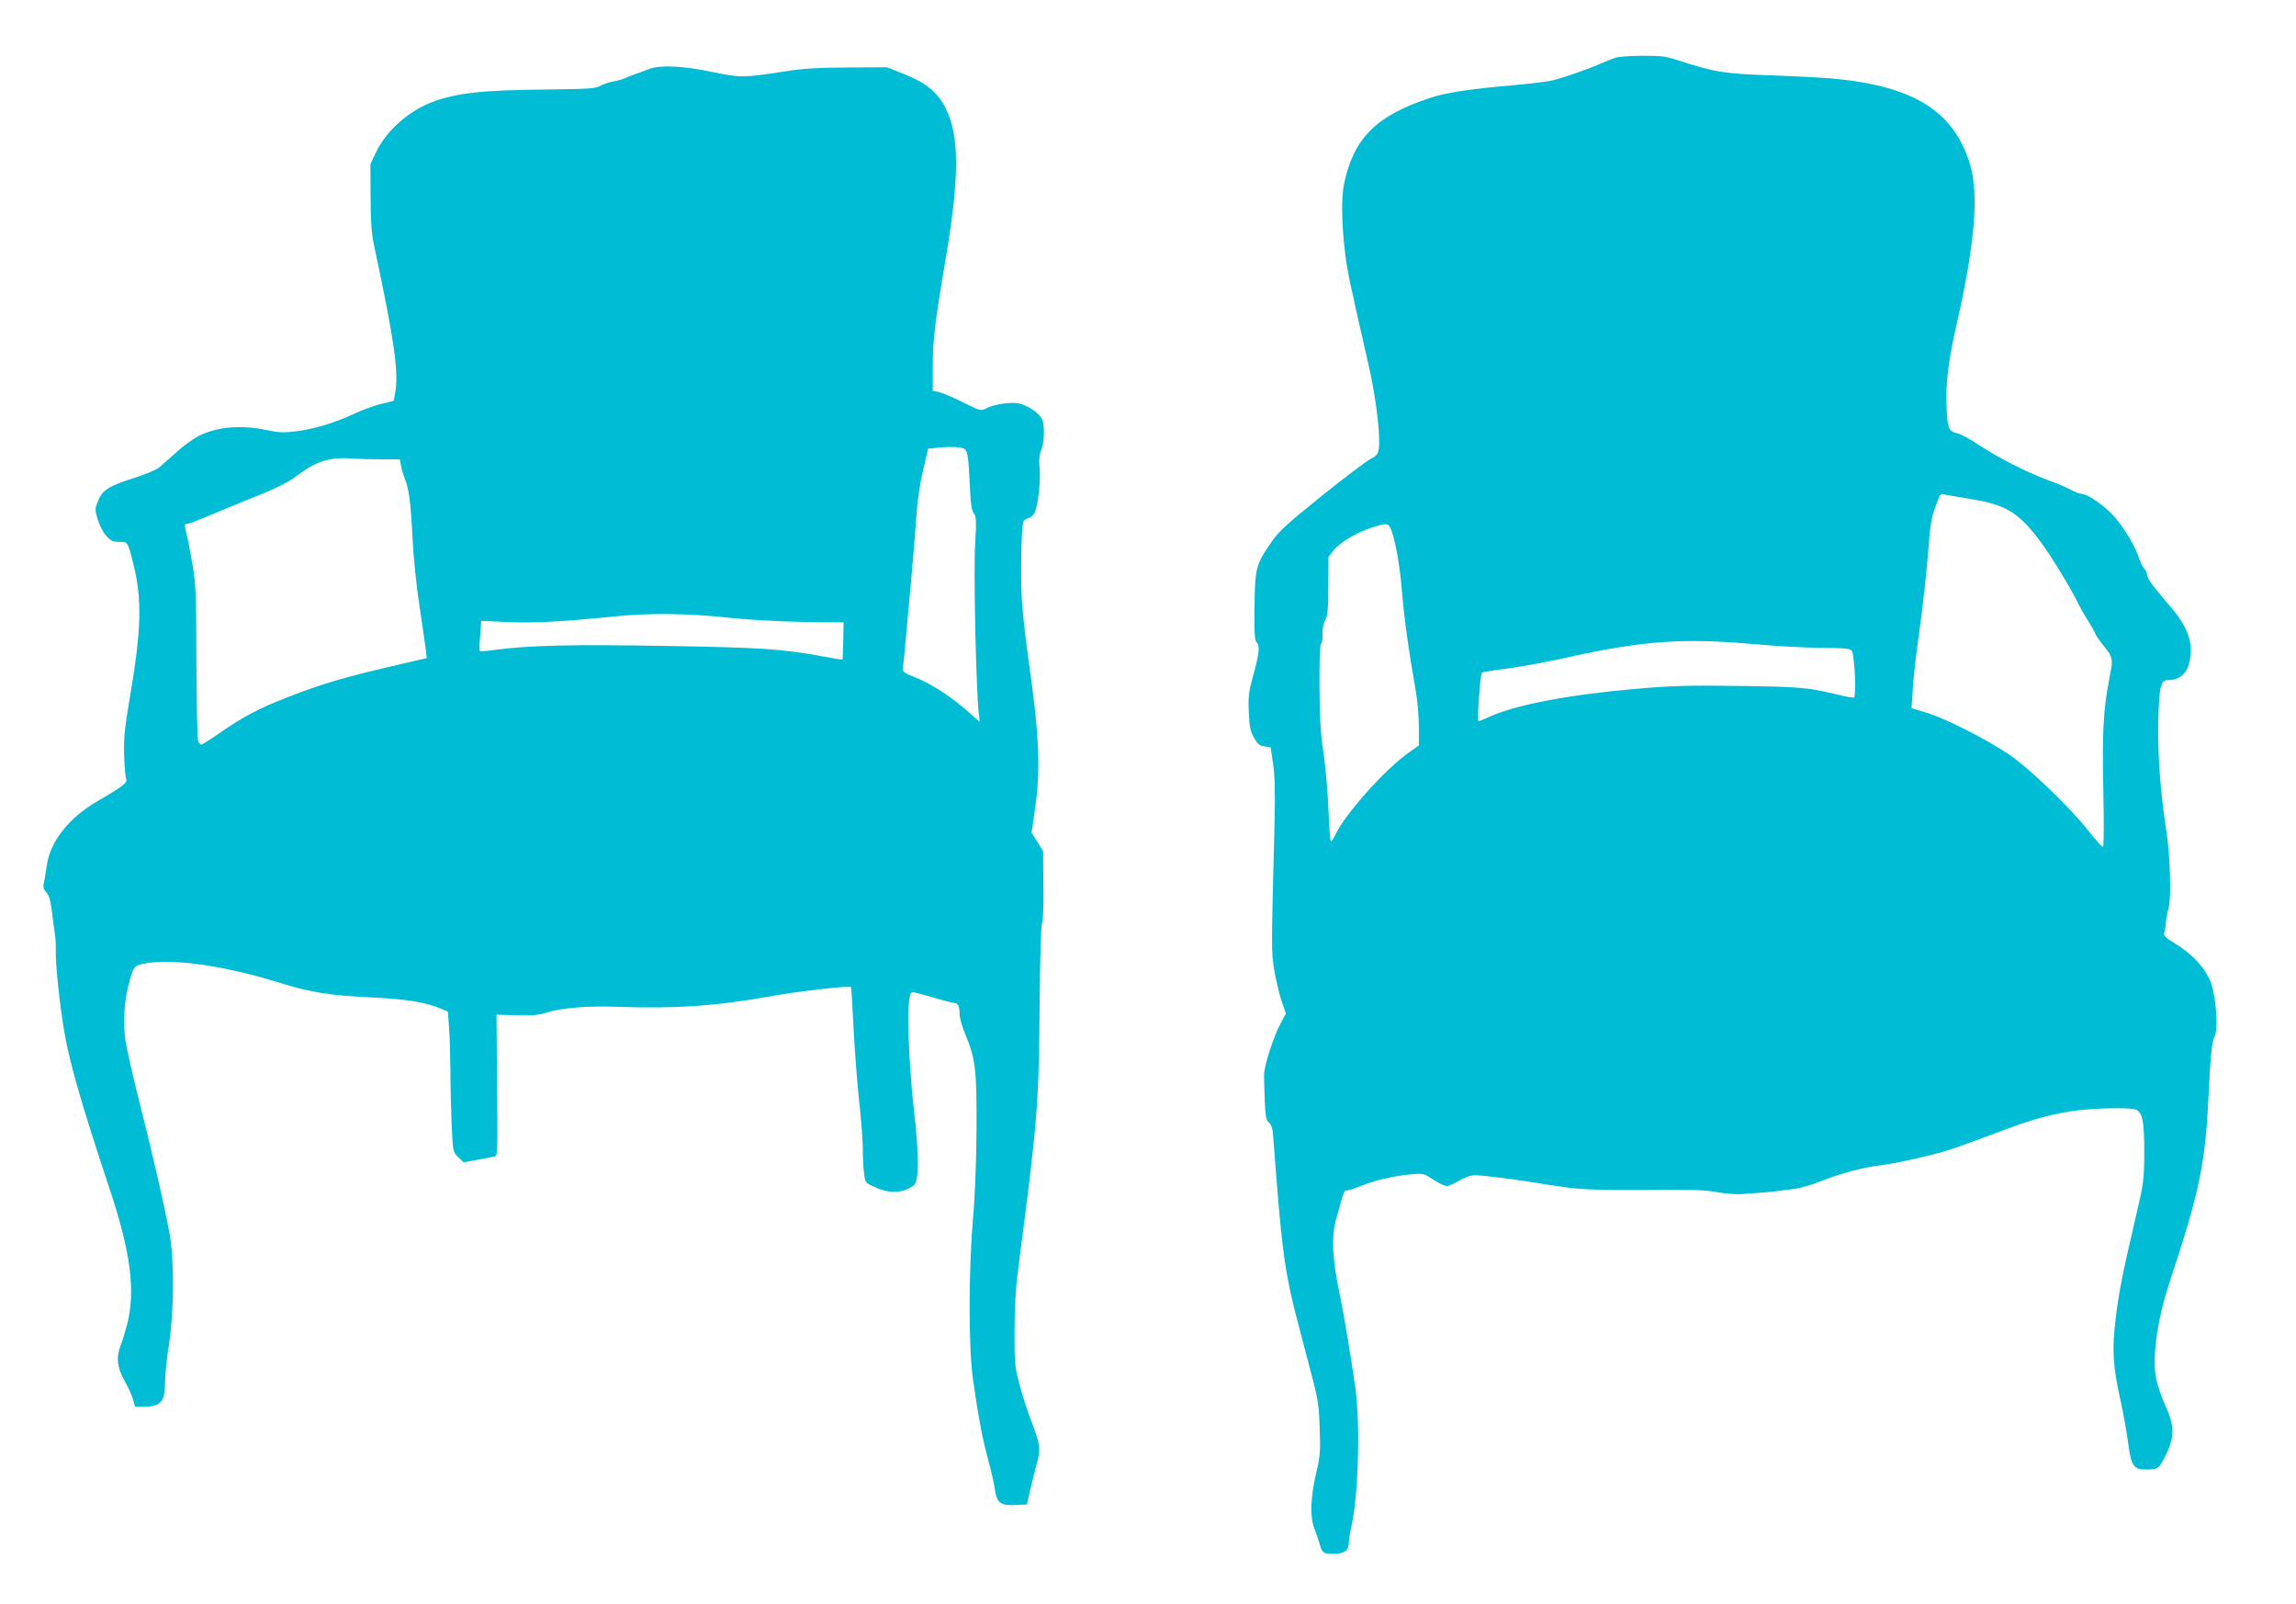 <?xml version="1.0" standalone="no"?>
<!DOCTYPE svg PUBLIC "-//W3C//DTD SVG 20010904//EN"
 "http://www.w3.org/TR/2001/REC-SVG-20010904/DTD/svg10.dtd">
<svg version="1.0" xmlns="http://www.w3.org/2000/svg"
 width="1280pt" height="894pt" viewBox="0 0 1280 894"
 preserveAspectRatio="xMidYMid meet">
<g transform="translate(0,894) scale(0.1,-0.1)"
fill="#00bcd4" stroke="none">
<path d="M9005 8618 c-16 -5 -59 -23 -95 -38 -66 -28 -155 -60 -242 -85 -26
-8 -130 -21 -230 -30 -239 -20 -375 -41 -463 -70 -301 -98 -428 -224 -482
-479 -16 -78 -14 -227 7 -396 11 -89 26 -161 131 -620 41 -179 67 -400 55
-466 -5 -26 -15 -37 -44 -51 -20 -10 -142 -101 -270 -204 -199 -160 -240 -197
-284 -260 -86 -124 -92 -146 -94 -359 -2 -154 0 -188 13 -202 18 -20 13 -62
-24 -196 -21 -77 -25 -108 -21 -190 3 -80 8 -105 28 -142 21 -37 31 -46 60
-50 l34 -5 13 -90 c10 -65 12 -152 9 -310 -19 -747 -19 -737 -2 -841 9 -55 27
-132 40 -171 l25 -72 -29 -53 c-41 -77 -92 -236 -93 -288 0 -25 2 -92 4 -149
4 -85 8 -105 23 -117 11 -8 20 -29 22 -56 2 -24 11 -133 19 -243 34 -430 52
-555 119 -810 19 -71 53 -202 76 -290 38 -143 43 -176 47 -305 5 -131 3 -156
-21 -257 -30 -128 -33 -237 -10 -298 9 -22 21 -58 28 -80 17 -61 22 -65 80
-65 61 0 86 19 86 66 0 16 7 56 14 89 39 162 50 574 22 770 -23 165 -66 421
-83 500 -46 217 -53 342 -23 445 10 36 25 87 32 113 8 26 17 45 20 42 3 -3 39
7 79 23 87 35 186 58 284 67 69 7 71 6 125 -29 30 -20 64 -36 75 -36 11 0 43
14 70 30 31 18 64 30 87 30 47 0 229 -23 423 -55 167 -26 208 -28 581 -26 198
2 280 -1 345 -13 46 -9 109 -13 139 -11 30 2 80 6 110 8 55 4 87 8 190 22 30
4 98 24 150 45 100 40 227 74 320 85 99 12 323 63 410 94 47 16 151 54 233 85
181 69 282 99 412 121 105 18 321 25 367 12 42 -11 53 -64 52 -247 -1 -148 -3
-164 -48 -355 -73 -311 -94 -419 -112 -570 -20 -170 -15 -258 27 -447 17 -77
36 -184 43 -238 17 -130 30 -150 99 -150 63 0 72 5 99 56 61 114 64 177 14
291 -56 127 -70 192 -62 303 7 121 35 253 85 405 159 480 194 646 211 985 14
277 20 342 37 375 23 47 4 253 -30 320 -37 74 -99 139 -183 191 -65 40 -75 50
-68 68 4 12 8 37 9 56 1 19 8 55 15 80 16 56 8 303 -14 439 -32 198 -48 430
-44 605 6 199 13 226 60 226 52 0 95 32 109 82 32 114 3 206 -102 328 -97 113
-129 156 -129 176 0 9 -7 26 -17 36 -9 10 -25 44 -35 76 -19 55 -83 159 -131
213 -50 56 -137 118 -174 125 -21 3 -51 14 -68 24 -16 10 -75 35 -130 55 -121
45 -272 122 -386 197 -46 31 -98 59 -116 63 -49 10 -56 26 -61 145 -6 134 9
254 54 453 103 450 127 731 78 897 -88 296 -309 438 -754 481 -58 6 -217 14
-355 19 -265 9 -314 17 -524 85 -64 21 -94 25 -196 24 -66 0 -133 -5 -150 -11z
m1980 -2459 c201 -32 269 -75 395 -244 59 -79 182 -283 210 -347 6 -13 28 -52
50 -87 22 -34 40 -67 40 -71 0 -5 17 -30 38 -57 64 -80 64 -79 42 -191 -35
-178 -41 -308 -34 -634 4 -197 3 -308 -3 -308 -5 0 -38 37 -74 82 -103 133
-339 360 -453 436 -128 85 -345 195 -453 229 l-86 26 7 111 c3 61 20 203 36
316 16 113 36 291 45 395 18 219 20 231 46 304 26 70 26 70 47 65 9 -2 75 -13
147 -25z m-3236 -157 c25 -48 53 -193 66 -350 15 -171 37 -332 75 -546 12 -64
20 -153 20 -215 l0 -106 -57 -40 c-131 -92 -348 -335 -406 -452 -12 -24 -24
-43 -27 -43 -4 0 -10 80 -14 178 -4 97 -16 240 -28 317 -16 110 -21 191 -22
372 -1 147 3 234 9 236 6 2 9 25 8 52 -1 30 5 61 15 79 14 25 17 60 17 191 l1
161 28 36 c37 45 121 96 206 125 81 27 97 28 109 5z m2031 -652 c124 -11 284
-20 356 -20 72 0 145 -3 162 -6 30 -6 31 -8 38 -83 9 -81 8 -180 0 -188 -3 -3
-45 4 -93 16 -169 40 -200 43 -538 48 -293 4 -374 2 -585 -16 -376 -33 -671
-89 -819 -157 -29 -13 -56 -24 -58 -24 -10 0 9 265 19 271 6 4 72 15 147 24
75 10 213 35 306 56 440 98 657 115 1065 79z"/>
<path d="M3620 8556 c-19 -8 -51 -19 -70 -26 -19 -7 -49 -18 -66 -26 -18 -7
-49 -16 -70 -19 -22 -4 -52 -15 -69 -24 -26 -15 -68 -17 -305 -20 -349 -3
-495 -19 -631 -70 -132 -50 -256 -161 -312 -278 l-32 -68 1 -185 c1 -148 5
-205 23 -285 109 -511 135 -692 114 -804 l-8 -45 -70 -17 c-39 -10 -104 -33
-146 -53 -112 -52 -223 -86 -322 -99 -74 -9 -99 -9 -170 6 -142 30 -274 19
-376 -31 -30 -15 -87 -55 -125 -90 -39 -35 -83 -74 -97 -86 -14 -13 -78 -40
-142 -60 -141 -45 -176 -67 -200 -127 -18 -43 -19 -49 -3 -102 9 -31 30 -73
47 -92 27 -30 37 -35 74 -35 48 0 47 2 79 -125 49 -196 44 -367 -20 -742 -29
-172 -35 -225 -32 -322 2 -64 7 -124 12 -133 9 -19 -22 -43 -159 -122 -163
-94 -267 -228 -285 -365 -5 -36 -12 -79 -16 -94 -5 -21 -1 -34 14 -50 18 -20
25 -47 37 -152 3 -22 8 -58 11 -80 4 -22 6 -69 5 -104 -1 -67 20 -274 44 -421
28 -177 94 -408 255 -893 118 -352 146 -570 100 -753 -11 -43 -27 -97 -36
-118 -27 -69 -22 -125 18 -197 20 -35 42 -83 49 -106 l12 -43 49 0 c93 0 117
27 118 132 0 42 10 139 22 215 28 182 30 472 4 613 -27 150 -89 422 -165 723
-39 153 -75 314 -82 359 -13 92 -7 214 16 303 28 108 32 113 86 124 147 32
442 -9 744 -102 191 -59 283 -74 530 -86 197 -10 296 -26 387 -64 l35 -15 6
-83 c4 -46 7 -156 8 -244 0 -88 4 -226 7 -307 7 -147 7 -148 37 -177 l30 -29
75 14 c41 7 84 16 95 18 20 5 20 11 16 398 l-3 393 110 -3 c90 -3 122 0 174
16 76 25 233 37 388 31 318 -12 567 5 870 61 140 25 426 58 434 49 2 -2 9
-110 15 -239 7 -129 21 -313 32 -407 10 -95 19 -210 19 -255 0 -46 3 -107 7
-136 6 -54 6 -54 62 -79 68 -31 132 -34 186 -7 36 17 41 24 48 69 9 58 2 199
-18 370 -22 180 -37 490 -30 578 6 62 10 77 24 77 9 0 61 -14 116 -30 55 -16
107 -30 116 -30 20 0 29 -20 29 -64 0 -18 13 -65 29 -104 60 -145 66 -196 65
-527 -1 -192 -8 -375 -20 -510 -24 -290 -25 -713 0 -890 26 -189 53 -336 86
-455 16 -58 32 -129 36 -158 10 -77 31 -94 114 -90 l65 3 17 75 c9 41 26 108
37 149 24 86 21 111 -35 255 -19 50 -47 138 -62 196 -25 97 -27 120 -26 295 0
120 7 240 18 325 112 858 116 910 122 1499 2 256 8 438 13 445 6 7 9 94 8 207
l-2 196 -32 51 -32 51 20 138 c31 220 22 412 -36 817 -14 98 -30 237 -36 310
-11 127 -6 435 6 468 4 9 16 18 28 20 12 2 27 15 34 29 20 41 35 174 29 248
-5 49 -2 78 9 104 18 43 20 136 4 171 -15 33 -78 76 -127 87 -46 10 -137 -3
-182 -26 -32 -17 -33 -16 -134 34 -55 27 -116 53 -133 56 l-33 7 0 138 c0 143
12 243 70 585 80 470 80 696 1 854 -44 86 -110 140 -228 187 l-98 39 -220 -1
c-169 -1 -250 -6 -350 -22 -231 -36 -244 -36 -405 -3 -159 34 -290 40 -350 17z
m1760 -2121 c16 -19 19 -45 27 -203 4 -100 10 -138 22 -153 14 -18 15 -39 7
-182 -9 -151 6 -813 21 -937 l5 -44 -61 54 c-92 83 -204 156 -292 192 -77 31
-79 33 -75 62 3 17 7 58 10 91 3 33 16 182 30 330 14 149 29 333 34 410 6 90
19 183 38 262 l28 122 36 4 c91 10 158 7 170 -8z m-3248 -55 l97 0 7 -37 c4
-21 14 -53 21 -72 23 -54 33 -133 43 -332 5 -105 22 -270 39 -380 16 -107 32
-215 35 -241 l5 -46 -117 -27 c-336 -77 -457 -112 -662 -192 -160 -63 -238
-104 -362 -189 -58 -41 -111 -74 -116 -74 -6 0 -14 10 -18 23 -4 12 -8 211 -9
442 -1 386 -3 430 -23 545 -12 69 -26 143 -32 165 -13 52 -12 55 4 55 7 0 78
27 157 61 79 33 200 83 268 110 77 31 145 66 180 93 108 83 185 109 306 101
44 -3 124 -5 177 -5z m1913 -881 c116 -13 281 -22 424 -25 l234 -3 -2 -103
c-1 -56 -3 -103 -4 -104 -1 -1 -49 6 -106 17 -237 43 -344 50 -876 59 -515 9
-756 4 -948 -21 -48 -7 -90 -10 -92 -7 -3 2 -2 41 2 86 l6 82 152 -7 c148 -6
300 2 595 32 191 19 401 17 615 -6z"/>
</g>
</svg>
